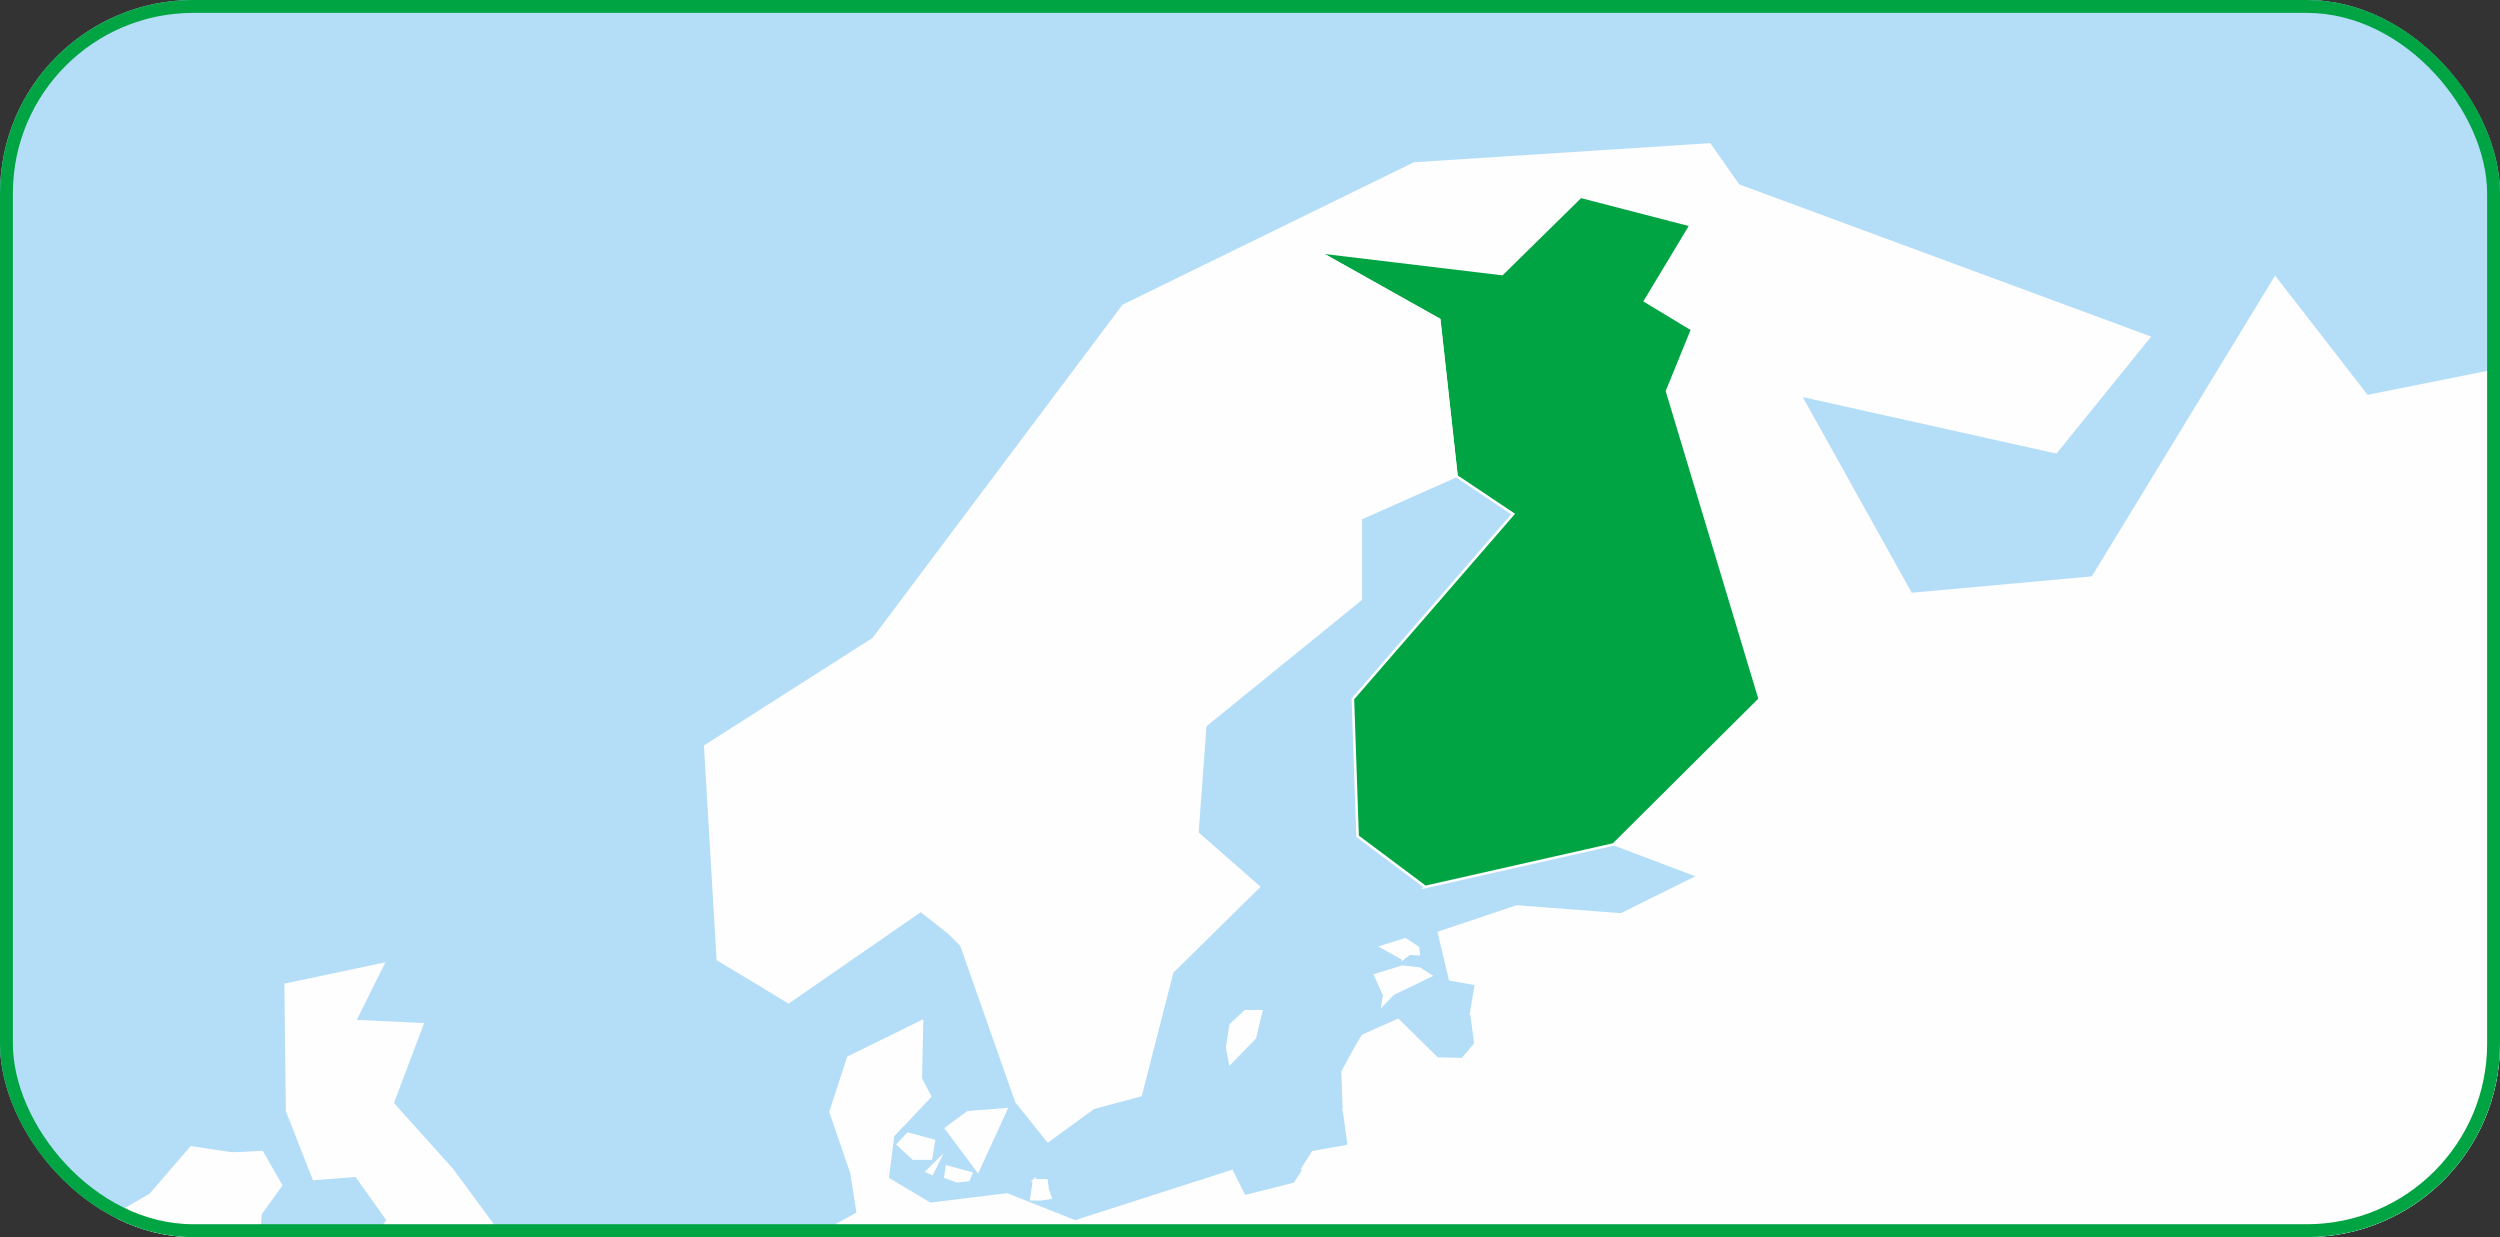 <svg width="194" height="96" viewBox="0 0 194 96" fill="none" xmlns="http://www.w3.org/2000/svg">
<rect x="0" y="0" width="194" height="96" fill="#333333" stroke="none"/>
<g clip-path="url(#clip0_311_4774)">
<rect width="194" height="96" rx="15" fill="#B4DEF7"/>
<path d="M83.388 94.804L84.859 107.549L97.295 113.663L108.524 115.624L113.154 109.011L111.699 104.109L111.451 94.306L108.524 92.594L100.47 91.863L96.567 92.844L95.592 90.883L83.388 94.804Z" fill="#FFFEFF" stroke="#FFFEFF" stroke-width="0.2" stroke-miterlimit="10"/>
<path d="M66.073 91L64.452 86.281L65.825 82.061L71.547 79.253L71.448 83.706L72.175 85.085L69.298 88.126L68.868 91.499L66.056 91H66.073ZM69.678 88.807L70.869 89.904H72.241L72.473 88.525L70.455 87.976L69.678 88.807ZM73.415 87.561L75.879 90.867L78.079 86.082L75.102 86.315L73.415 87.561ZM73.366 91.333L74.275 91.665L75.152 91.565L75.367 91.05L73.482 90.535L73.366 91.333ZM71.927 90.901L72.324 91.083L72.87 89.987L71.927 90.901Z" fill="#FFFEFF" stroke="#FFFEFF" stroke-width="0.2" stroke-miterlimit="10"/>
<path d="M121.042 87.661L118.115 93.178L111.451 94.308L108.524 92.596L109.466 90.602L104.703 89.124L104.29 86.099L107.002 84.67L115.866 85.036L121.042 87.661Z" fill="#FFFEFF" stroke="#FFFEFF" stroke-width="0.2" stroke-miterlimit="10"/>
<path d="M125.888 85.783L121.043 87.661L115.867 85.036L106.986 84.67L104.291 86.099L104.191 83.158C104.191 83.158 105.663 80.4 105.796 80.35C105.928 80.3 108.491 79.154 108.491 79.154L111.517 82.144L113.485 82.194L114.494 80.998L114.18 78.605L117.156 77.725L123.606 80.018L125.888 85.767V85.783Z" fill="#FFFEFF" stroke="#FFFEFF" stroke-width="0.2" stroke-miterlimit="10"/>
<path d="M125.772 70.963L123.754 74.336L124.73 77.642L123.589 80.035L117.14 77.742L114.163 78.623L114.543 76.363L112.526 75.997L111.666 72.375L117.702 70.348L125.755 70.963H125.772ZM110.161 75.166L108.821 75.017L106.721 75.665L107.416 77.227L107.3 77.958L108.094 77.127L111.021 75.715L110.161 75.166ZM108.854 74.402L109.367 74.003L110.095 74.037L110.029 73.538L109.053 72.89L107.201 73.472L108.854 74.386V74.402Z" fill="#FFFEFF" stroke="#FFFEFF" stroke-width="0.2" stroke-miterlimit="10"/>
<path d="M137.182 102.466L134.173 103.28L132.982 105.49L116.461 103.197L111.699 104.111L111.451 94.307L118.115 93.177L121.042 87.661L125.888 85.783L133.941 87.744L137.315 94.556L139.382 96.151L139.25 97.979L136.819 98.96L137.182 102.466Z" fill="#FFFEFF" stroke="#FFFEFF" stroke-width="0.2" stroke-miterlimit="10"/>
<path d="M43.269 106.685L22.664 110.856L28.634 105.456L24.235 103.861L30.089 94.672L27.642 91.233L24.351 91.482L22.284 86.215L22.168 76.411L29.725 74.816L27.526 79.236L32.768 79.485L30.453 85.617L35.083 90.767L39.598 96.899L43.997 99.723L43.269 106.702V106.685ZM18.017 89.521L14.362 92.961L20.216 94.19L21.804 91.98L20.332 89.405L18.017 89.521Z" fill="#FFFEFF" stroke="#FFFEFF" stroke-width="0.2" stroke-miterlimit="10"/>
<path d="M7.896 104.842L19.604 101.784L20.216 94.191L14.361 92.961L18.016 89.522L14.841 89.04L11.666 92.712L9.119 94.191L10.095 97.365L8.739 101.303L7.896 104.842Z" fill="#FFFEFF" stroke="#FFFEFF" stroke-width="0.2" stroke-miterlimit="10"/>
<path d="M74.606 73.355L73.63 72.375L71.448 70.663L61.194 77.758L55.704 74.452L54.728 57.903L67.776 49.578L87.174 23.724L109.747 12.691L132.668 11.212L134.933 14.435L131.213 17.476L122.663 15.266L116.577 21.265L102.306 19.553L98.883 22.378L95.228 22.86L89.622 28.492L84.495 35.239L81.684 46.271L76.442 51.539L76.806 59.016L77.302 66.127L74.606 73.355Z" fill="#FFFEFF" stroke="#FFFEFF" stroke-width="0.2" stroke-miterlimit="10"/>
<path d="M211.649 147.86L201.214 145.102L195.36 136.279L203.05 127.821L198.287 125.445L190.25 128.004L183.536 116.24L195.129 105.456L222.2 108.646L228.17 93.327L275.499 93.077L285.504 108.165L305.762 113.216L308.59 115.991L306.903 116.605L306.059 118.998L303.612 119.613L302.636 124.581L295.691 124.83L292.516 132.241L287.025 133.338L286.48 144.371L268.008 141.43L257.937 144.188L249.701 149.704L244.575 148.043L240.374 139.402L231.047 138.854L220.248 131.51L211.649 133.886V147.86Z" fill="#FFFEFF" stroke="#FFFEFF" stroke-width="0.2" stroke-miterlimit="10"/>
<path d="M590.316 8.635L597.145 6.924L602.024 9.001L596.285 9.981L591.159 10.596L590.299 8.635H590.316ZM103.926 90.136L101.281 90.601L100.47 91.864L108.524 92.595L109.466 90.601L104.704 89.122L103.926 90.136ZM190.25 128.004L183.668 134.434L189.192 145.899L186.81 148.375L185.074 147.86L182.445 145.749L178.327 142.393L174.308 142.443L162.964 139.186L162.501 139.834L152.182 132.855L152.942 131.775L155.869 131.343L155.985 126.924L160.186 125.146L157.176 124.631L158.135 122.371L161.707 121.59L162.898 114.279L148.808 110.191L147.617 107.151L145.236 106.237L143.367 101.269L137.199 102.465L136.835 98.976L139.283 97.995L139.399 96.151L137.348 94.556L133.958 87.76L125.904 85.783L123.622 80.034L124.763 77.641L123.788 74.334L125.805 70.961L131.808 67.987L125.259 65.511L136.604 54.229L129.41 30.335L131.362 25.55L127.707 23.34L131.246 17.458L134.967 14.417L166.767 26.165L159.541 35.088L139.696 30.668L148.296 46.104L162.385 44.825L176.557 21.562L183.685 30.751L245.153 18.438L254.298 -0.686L262.352 3.351V25.417L267.842 16.96L270.769 -1.783L284.313 1.158L291.259 -3.993L304.439 -7.665L360.797 -33.038L390.432 -23.483L367.379 -1.783L406.539 -5.455L435.446 -2.88L438.009 9.981L470.57 4.464L490.332 0.792L522.166 9.981L559.49 19.901L587.67 17.691L624.266 33.492L613.649 44.891L596.815 36.433L586.562 46.735L590.58 55.558L551.057 67.322L538.984 75.78L540.456 87.909L523.621 106.287L519.603 87.162L535.33 69.881L547.402 55.907L525.077 59.214L511.533 72.457L480.427 71.726L457.374 88.641L472.009 94.523L472.373 111.803L455.174 140.848L445.566 140.532L442.424 143.772L441.879 142.875L444.194 140.499L443.83 134.251L455.174 122.122L434.685 114.03L424.068 97.846L410.16 99.69L407.597 112.185L399.544 112.551L370.273 114.03L343.929 102.997L339.729 111.637L323.49 108.463L310.309 116.04L308.59 115.974L305.762 113.199L285.504 108.148L275.499 93.077L228.17 93.326L222.2 108.646L195.129 105.456L183.536 116.24L190.25 128.004ZM198.651 6.126L203.05 10.729L215.122 10.911L210.359 5.761L212.741 -2.331L206.523 -3.611L198.651 6.126ZM207.631 -5.638L213.849 -4.359L229.03 -16.488L252.446 -26.042L245.864 -29.166L224.829 -23.65L207.631 -5.638ZM326.615 -49.82L338.687 -51.415L339.779 -55.452L335.016 -60.238L322.944 -54.239L326.598 -49.82H326.615ZM339.415 -40.997L347.22 -41.977L348.444 -47.493L339.415 -50.551C339.415 -50.551 328.682 -47.244 328.318 -46.879L339.415 -40.997ZM362.716 -37.69L362.964 -41.246L353.686 -45.051C353.686 -45.051 348.196 -36.593 347.584 -36.593L362.716 -37.69ZM462.236 -22.603L466.75 -12.683L486.38 -17.103L474.424 -24.464L462.219 -22.619L462.236 -22.603ZM490.415 -17.95L495.79 -13.298H502.983L504.571 -16.239L492.747 -18.931L490.432 -17.95H490.415ZM480.228 92.894L481.32 106.137V116.256L480.046 124.348L476.755 128.569L475.846 96.766L480.245 92.911L480.228 92.894Z" fill="#FFFEFF" stroke="#FFFEFF" stroke-width="0.2" stroke-miterlimit="10"/>
<path d="M62.782 122.619L63.757 116.239L59.127 114.394V113.414L58.035 111.204L57.556 108.379L59.623 102.979L60.962 97.213L66.569 94.156L66.073 90.966L68.884 91.464L72.175 93.425L78.145 92.694L83.387 94.771L84.859 107.515L76.805 111.437L83.155 118.299L79.253 120.26L78.393 122.586L68.751 122.951L62.782 122.586V122.619ZM80.245 91.581L80.03 93.059H80.824L81.518 92.943L81.303 92.328L81.204 91.597H80.228L80.245 91.581Z" fill="#FFFEFF" stroke="#FFFEFF" stroke-width="0.2" stroke-miterlimit="10"/>
<path d="M110.591 68.817L105.349 64.896L104.985 54.229L117.421 39.889L113.022 36.948L111.683 24.819L102.29 19.551L116.561 21.263L122.664 15.264L131.197 17.474L127.658 23.356L131.312 25.566L129.361 30.352L136.555 54.245L125.21 65.528L110.575 68.834L110.591 68.817Z" fill="#00A443" stroke="#FFFEFF" stroke-width="0.2" stroke-miterlimit="10"/>
<path d="M105.597 40.254V46.502L93.525 56.305L92.913 64.646L97.676 68.817L90.962 75.43L88.514 84.984L84.859 85.965L81.32 88.54L78.873 85.483L74.606 73.353L77.285 66.125L76.789 59.014L76.425 51.536L81.668 46.269L84.479 35.236L89.606 28.49L95.212 22.857L98.866 22.359L102.29 19.534L111.683 24.801L113.022 36.931L105.58 40.238L105.597 40.254ZM95.509 79.517L95.228 81.262L95.46 82.508L97.378 80.531L97.874 78.471H96.634L95.493 79.534L95.509 79.517Z" fill="#FFFEFF" stroke="#FFFEFF" stroke-width="0.2" stroke-miterlimit="10"/>
<path d="M104.538 88.941L101.892 89.406L101.082 90.669L109.136 91.4L110.078 89.406L105.316 87.944L104.538 88.941Z" fill="#FFFEFF" stroke="#FFFEFF" stroke-width="0.2" stroke-miterlimit="10"/>
</g>
<rect x="0.5" y="0.5" width="193" height="95" rx="14.5" stroke="#00A443"/>
<defs>
<clipPath id="clip0_311_4774">
<rect width="194" height="96" rx="15" fill="white"/>
</clipPath>
</defs>
</svg>
